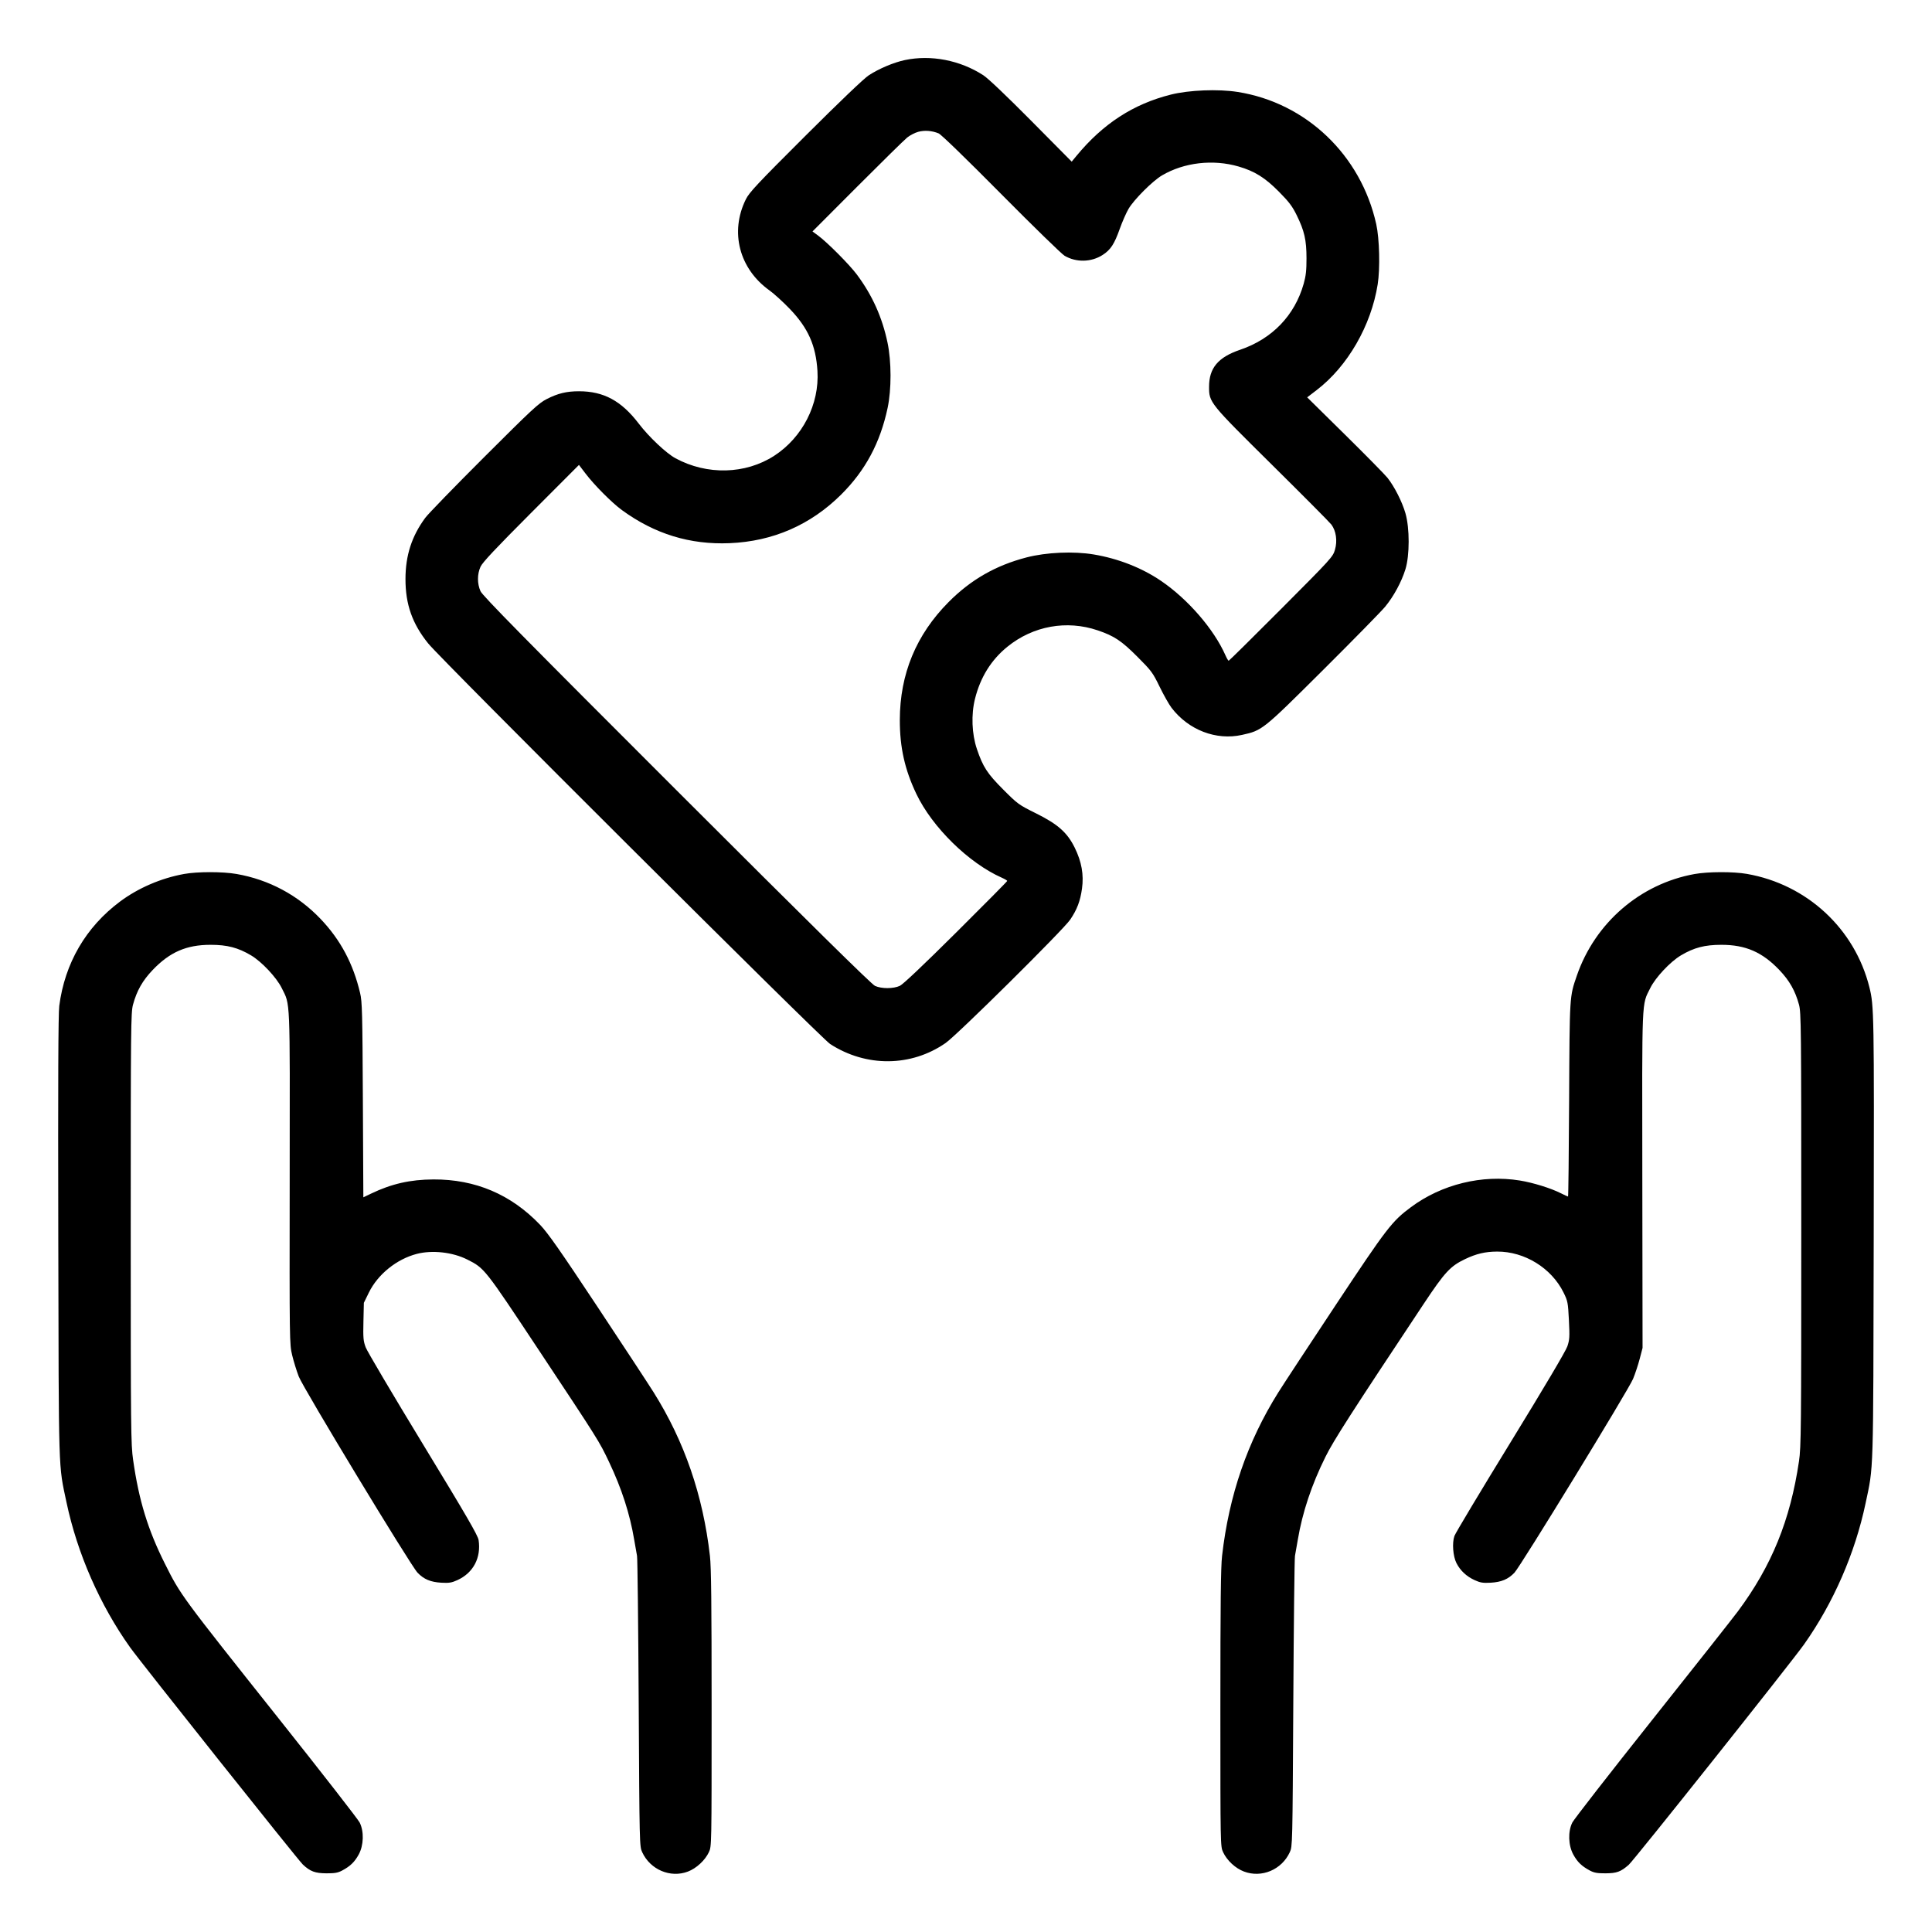 <svg xmlns="http://www.w3.org/2000/svg" width="400" height="400" viewBox="0 0 400 400" version="1.1">
  <path d="M187.333 12.438C185.033 12.925 181.984 14.213 179.865 15.593C178.878 16.236 173.866 21.024 166.756 28.117C156.795 38.054 155.134 39.824 154.42 41.264C151.065 48.031 153.051 55.661 159.336 60.145C160.252 60.799 162.133 62.513 163.517 63.954C167.31 67.906 168.919 71.514 169.245 76.8C169.67 83.679 166.151 90.575 160.281 94.37C154.331 98.215 146.378 98.414 139.853 94.88C137.937 93.842 134.347 90.457 132.253 87.711C128.651 82.989 124.989 81.007 119.867 81.007C117.306 81.007 115.505 81.442 113.2 82.616C111.529 83.467 110.168 84.73 100.235 94.65C94.131 100.746 88.649 106.393 88.054 107.2C85.252 110.993 83.957 114.99 83.95 119.867C83.942 125.124 85.355 129.13 88.662 133.23C91.367 136.585 169.978 214.924 171.865 216.146C179.333 220.984 188.652 220.903 195.784 215.94C198.183 214.271 220.133 192.535 221.576 190.4C222.998 188.296 223.652 186.573 224.016 183.971C224.418 181.093 223.938 178.401 222.503 175.49C220.962 172.365 219.015 170.641 214.502 168.4C210.903 166.614 210.714 166.477 207.724 163.482C204.396 160.147 203.508 158.781 202.253 155.067C201.199 151.947 201.048 147.934 201.861 144.688C202.987 140.193 205.218 136.613 208.59 133.884C213.901 129.587 220.843 128.331 227.262 130.507C230.686 131.668 232.18 132.661 235.487 135.974C238.399 138.892 238.659 139.243 240.093 142.188C240.929 143.905 242.036 145.863 242.553 146.541C246.068 151.146 251.789 153.346 257.149 152.153C261.363 151.216 261.39 151.194 273.95 138.695C280.229 132.446 286.008 126.553 286.792 125.6C288.565 123.444 290.168 120.482 290.976 117.867C291.869 114.977 291.873 109.353 290.984 106.267C290.299 103.891 288.713 100.757 287.27 98.933C286.748 98.273 282.792 94.253 278.479 90L270.637 82.267 272.602 80.762C279.015 75.852 283.882 67.418 285.236 58.869C285.756 55.585 285.607 49.426 284.934 46.4C281.75 32.087 270.425 21.283 256.25 19.038C252.218 18.4 246.183 18.638 242.41 19.586C234.647 21.534 228.378 25.604 222.876 32.267L221.885 33.467 213.542 25.047C208.413 19.87 204.584 16.228 203.601 15.59C198.789 12.464 192.746 11.294 187.333 12.438M190.102 27.295C189.424 27.481 188.404 28.008 187.835 28.466C187.266 28.924 182.619 33.488 177.509 38.608L168.218 47.918 169.376 48.769C171.291 50.176 175.892 54.805 177.425 56.867C180.609 61.151 182.648 65.685 183.751 70.933C184.575 74.854 184.585 80.628 183.773 84.45C182.24 91.675 179.156 97.426 174.148 102.4C167.82 108.686 160.019 112.086 151.067 112.458C142.846 112.801 135.532 110.553 128.75 105.6C126.696 104.1 123.07 100.461 121.25 98.071L119.867 96.257 109.949 106.195C102.583 113.577 99.892 116.442 99.488 117.333C98.789 118.877 98.787 120.849 99.483 122.4C99.906 123.342 108.642 132.214 140.078 163.627C167.706 191.235 180.453 203.798 181.163 204.12C182.517 204.733 184.969 204.728 186.303 204.109C186.96 203.805 191.173 199.816 197.933 193.099C203.763 187.306 208.533 182.487 208.533 182.39C208.533 182.293 208.023 181.989 207.4 181.713C200.582 178.693 193.03 171.292 189.735 164.4C187.326 159.363 186.289 154.733 186.298 149.067C186.314 139.545 189.675 131.419 196.4 124.648C201.002 120.015 206.15 117.066 212.533 115.407C216.621 114.345 222.264 114.096 226.435 114.793C231.525 115.643 236.417 117.565 240.4 120.279C245.965 124.071 251.337 130.28 253.714 135.667C253.989 136.29 254.291 136.8 254.384 136.8C254.478 136.8 259.369 131.97 265.253 126.067C275.694 115.591 275.962 115.297 276.394 113.8C276.921 111.98 276.627 109.922 275.655 108.614C275.331 108.178 269.821 102.632 263.409 96.289C250.354 83.374 250.319 83.33 250.325 80.05C250.333 76.183 252.203 73.963 256.76 72.414C263.395 70.157 268.062 65.308 269.915 58.746C270.374 57.121 270.501 55.968 270.497 53.467C270.492 49.679 270.066 47.813 268.461 44.542C267.562 42.709 266.875 41.801 264.81 39.712C261.916 36.785 259.755 35.435 256.417 34.468C251.124 32.935 245.147 33.632 240.581 36.314C238.645 37.451 234.788 41.306 233.655 43.235C233.172 44.058 232.355 45.917 231.839 47.366C230.705 50.554 229.934 51.73 228.282 52.79C225.925 54.303 222.822 54.367 220.41 52.953C219.806 52.599 213.886 46.834 207.254 40.14C199.933 32.752 194.855 27.831 194.331 27.615C192.949 27.047 191.427 26.932 190.102 27.295M38.113 180.947C33.339 181.812 28.598 183.856 24.823 186.678C17.759 191.959 13.413 199.432 12.269 208.267C12.062 209.865 12.003 223.989 12.068 256.133C12.17 306.114 12.074 303.026 13.763 311.024C16.001 321.623 20.679 332.292 26.941 341.08C29.146 344.175 61.701 385.097 62.706 386.037C64.234 387.467 65.24 387.839 67.6 387.851C69.297 387.859 69.958 387.742 70.831 387.277C72.519 386.378 73.42 385.508 74.269 383.955C75.308 382.057 75.392 379.181 74.464 377.333C74.132 376.673 66.707 367.133 57.963 356.133C37.393 330.255 37.423 330.297 34.146 323.758C30.609 316.703 28.756 310.655 27.561 302.267C27.096 299.003 27.067 296.191 27.067 254.267C27.067 212.525 27.096 209.625 27.538 208C28.321 205.117 29.512 203.02 31.611 200.822C35.154 197.114 38.607 195.614 43.6 195.614C47.047 195.614 49.274 196.194 51.967 197.791C54.188 199.109 57.25 202.37 58.334 204.574C60.123 208.206 60.026 205.883 59.978 243.867C59.934 277.944 59.939 278.289 60.493 280.589C60.8 281.866 61.413 283.85 61.856 284.997C62.787 287.411 84.994 324.084 86.447 325.607C87.743 326.966 89.156 327.561 91.381 327.684C92.988 327.773 93.524 327.685 94.716 327.139C97.995 325.638 99.639 322.521 99.088 318.847C98.945 317.895 96.546 313.763 87.59 299.046C81.366 288.817 76.022 279.777 75.714 278.957C75.222 277.643 75.166 277.009 75.245 273.6L75.334 269.733 76.362 267.63C78.209 263.847 82.107 260.695 86.281 259.607C89.487 258.773 93.718 259.244 96.75 260.775C100.325 262.579 100.293 262.539 111.579 279.561C123.962 298.239 124.061 298.396 126.09 302.669C128.718 308.202 130.402 313.412 131.306 318.8C131.527 320.12 131.791 321.62 131.891 322.133C131.991 322.647 132.147 336.387 132.237 352.667C132.399 382.104 132.403 382.273 132.966 383.49C134.634 387.097 138.795 388.861 142.413 387.494C144.173 386.829 145.975 385.163 146.771 383.467C147.332 382.269 147.333 382.205 147.333 353.733C147.333 331.929 147.251 324.477 146.983 322.133C145.555 309.61 141.717 298.452 135.339 288.282C134.275 286.587 129.014 278.574 123.647 270.475C115.985 258.915 113.445 255.286 111.824 253.59C105.806 247.291 98.422 244.149 89.733 244.19C84.927 244.213 81.061 245.093 76.822 247.127L75.227 247.893 75.128 227.746C75.039 209.622 74.982 207.399 74.557 205.6C73.118 199.503 70.514 194.612 66.406 190.29C61.692 185.332 55.697 182.12 48.964 180.946C46.088 180.445 40.885 180.445 38.113 180.947M350.826 180.962C339.579 182.993 330.239 191.059 326.467 202C324.95 206.399 324.976 205.985 324.871 227.667C324.818 238.703 324.717 247.733 324.645 247.733C324.574 247.733 323.918 247.43 323.188 247.061C321.102 246.003 317.417 244.859 314.659 244.412C306.866 243.148 298.497 245.194 292.133 249.92C288.182 252.854 287.174 254.165 276.584 270.133C271.088 278.42 265.722 286.587 264.66 288.282C258.264 298.486 254.448 309.582 253.017 322.133C252.749 324.477 252.667 331.929 252.667 353.733C252.667 382.143 252.669 382.272 253.226 383.467C254.031 385.196 255.768 386.807 257.553 387.481C261.206 388.861 265.358 387.114 267.034 383.49C267.597 382.273 267.601 382.104 267.763 352.667C267.853 336.387 268.009 322.647 268.109 322.133C268.209 321.62 268.473 320.12 268.694 318.8C269.645 313.13 271.557 307.397 274.421 301.626C276.124 298.194 279.632 292.733 294.776 269.931C299.125 263.384 300.279 262.137 303.333 260.681C305.662 259.571 307.49 259.142 309.95 259.127C315.641 259.09 321.218 262.531 323.725 267.623C324.582 269.364 324.639 269.663 324.826 273.33C325.002 276.785 324.967 277.366 324.503 278.75C324.18 279.713 319.729 287.232 312.743 298.617C306.56 308.691 301.332 317.413 301.125 318C300.614 319.442 300.823 322.212 301.55 323.636C302.335 325.173 303.617 326.376 305.284 327.139C306.476 327.685 307.012 327.773 308.619 327.684C310.843 327.561 312.257 326.966 313.554 325.607C314.811 324.289 337.154 287.78 338.108 285.482C338.538 284.447 339.157 282.58 339.483 281.333L340.075 279.067 340.025 244.267C339.969 205.823 339.87 208.222 341.666 204.574C342.75 202.37 345.812 199.109 348.033 197.791C350.726 196.194 352.953 195.614 356.4 195.614C361.393 195.614 364.846 197.114 368.389 200.822C370.488 203.02 371.679 205.117 372.462 208C372.904 209.625 372.933 212.536 372.933 254.533C372.933 296.038 372.899 299.569 372.461 302.533C370.657 314.742 366.807 324.202 359.815 333.606C358.781 334.996 350.781 345.133 342.035 356.133C333.29 367.133 325.865 376.673 325.534 377.333C324.608 379.183 324.694 382.059 325.731 383.955C326.58 385.508 327.481 386.378 329.169 387.277C330.042 387.742 330.703 387.859 332.4 387.851C334.733 387.84 335.563 387.534 337.219 386.081C338.311 385.122 370.836 344.23 373.498 340.469C379.576 331.882 384.055 321.621 386.237 311.291C387.926 303.291 387.83 306.396 387.932 256.267C388.026 209.731 388.001 208.258 387.038 204.4C384.012 192.271 374.098 183.097 361.677 180.931C358.858 180.439 353.637 180.454 350.826 180.962" stroke="none" fill="currentColor" fill-rule="evenodd" stroke-width="0.267"></path>
</svg>